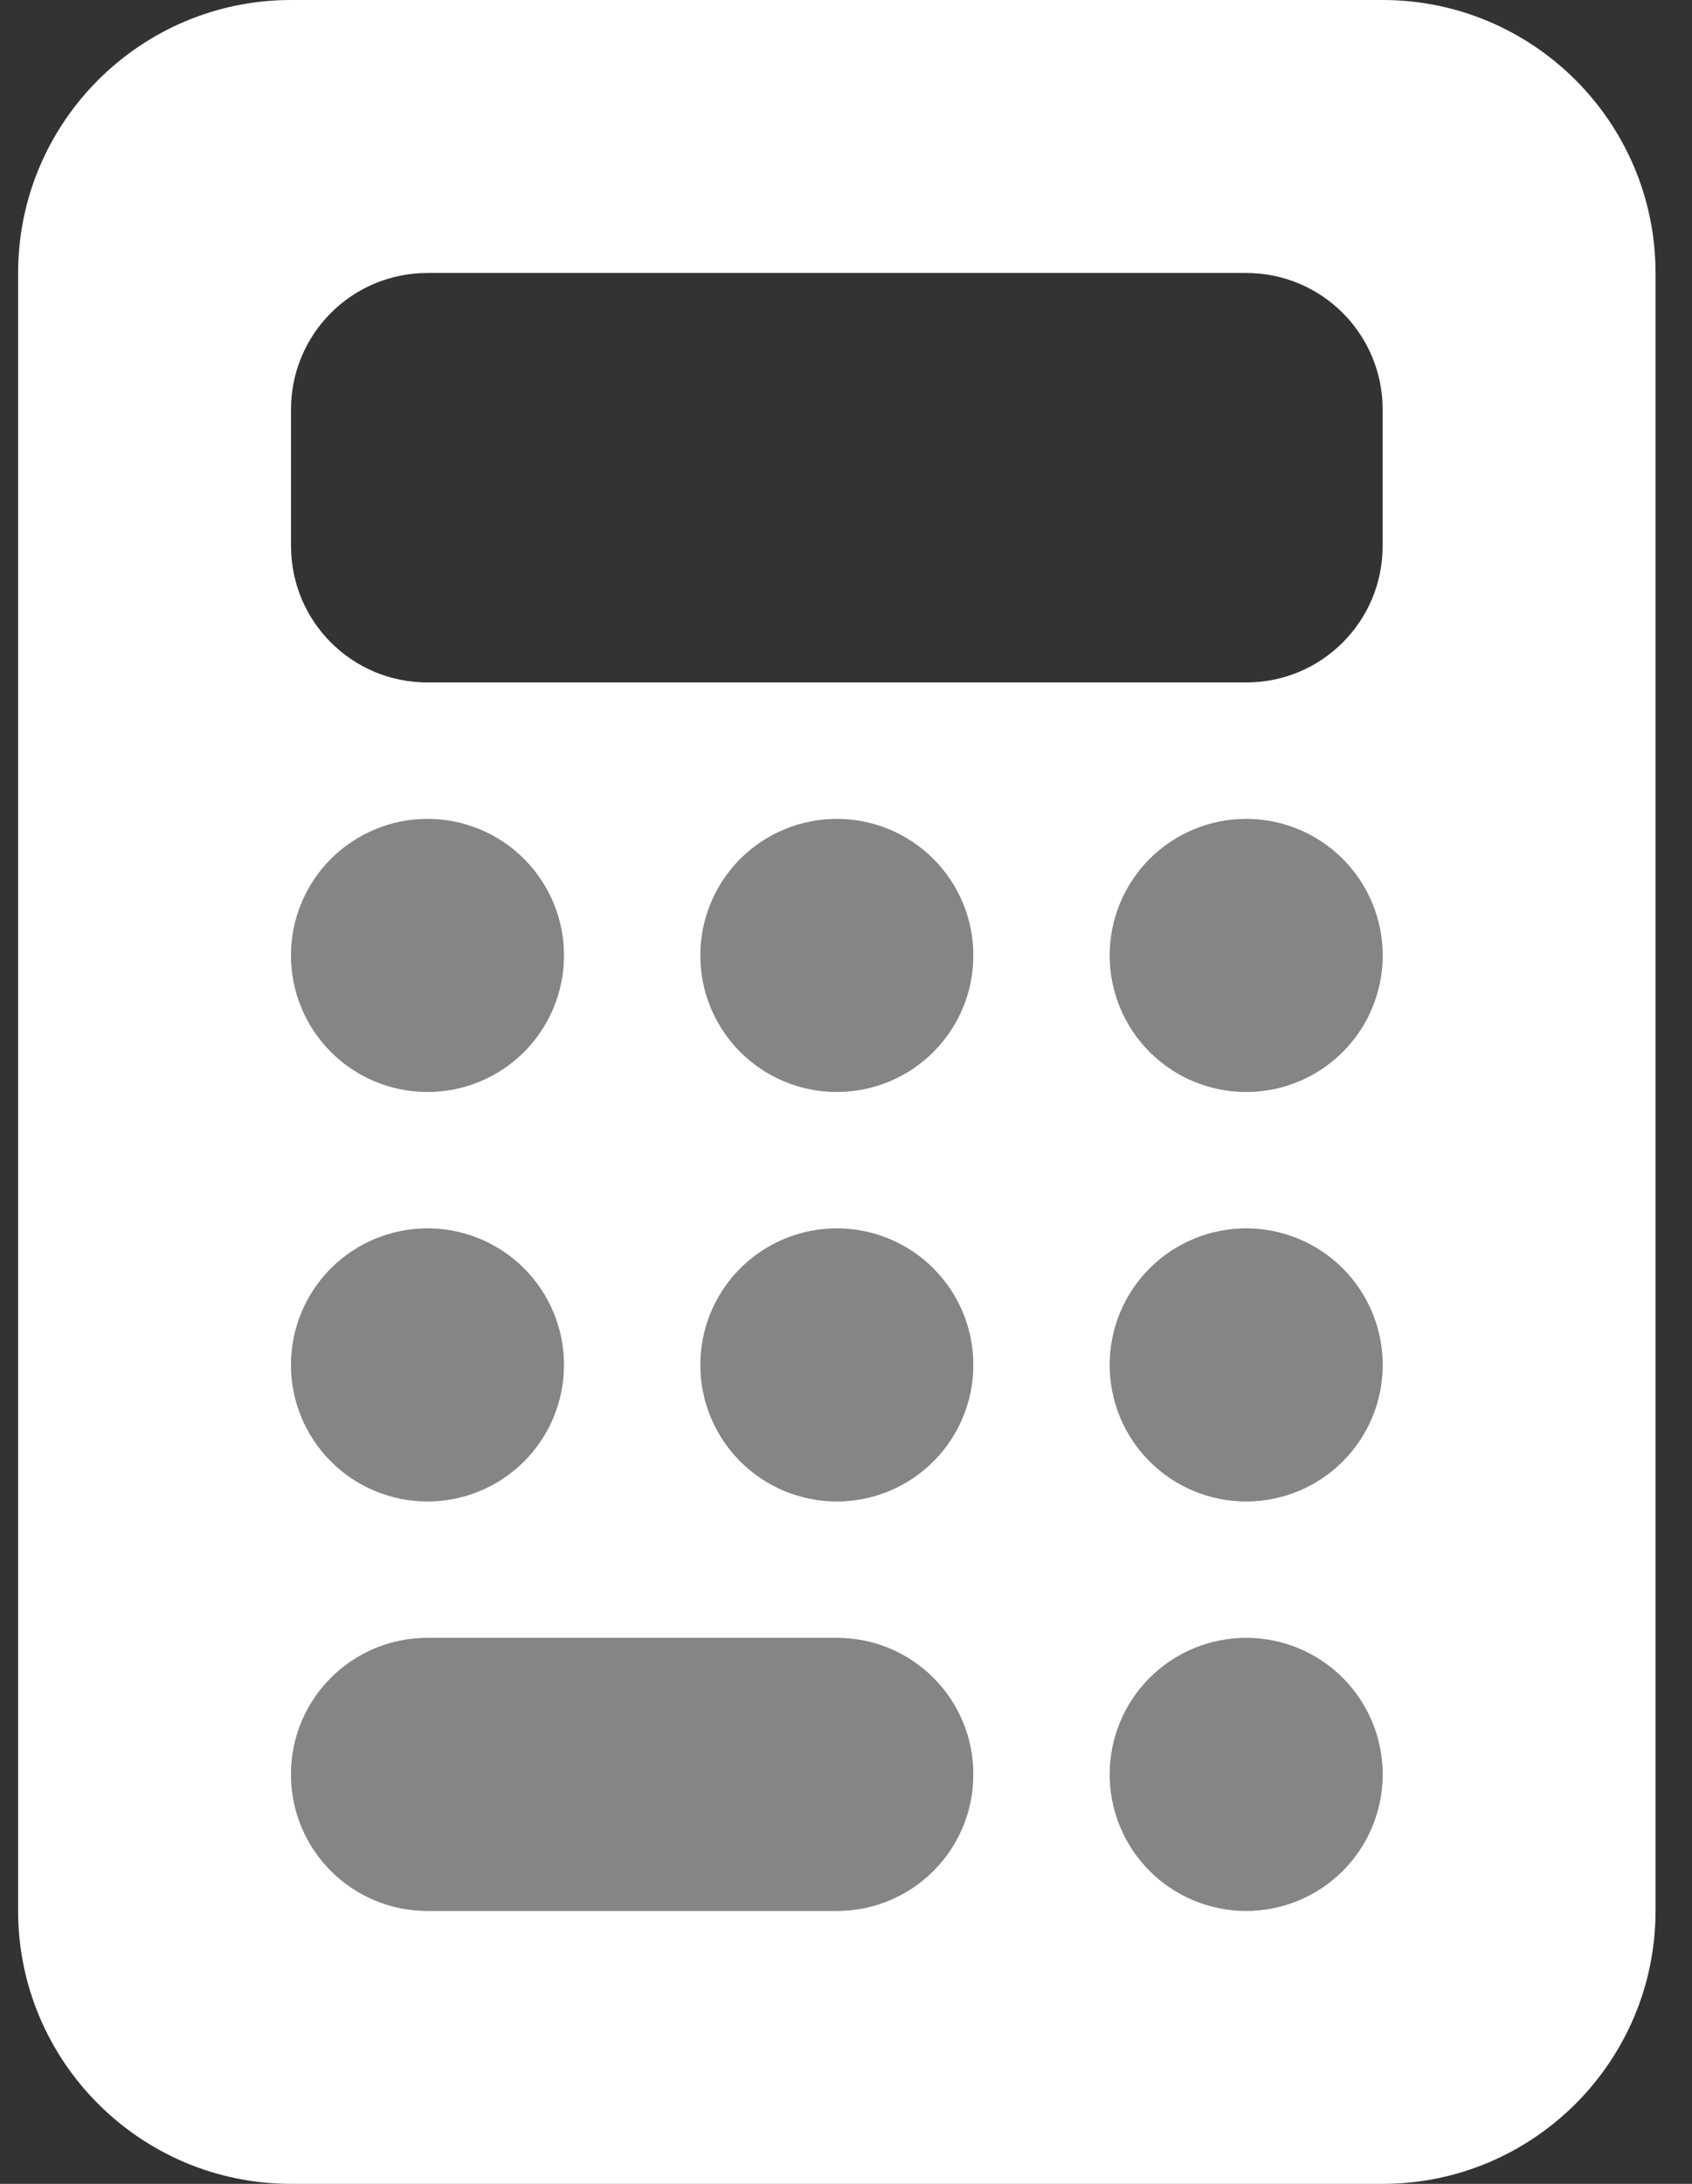 <?xml version="1.0" encoding="UTF-8"?> <svg xmlns="http://www.w3.org/2000/svg" width="31" height="40" viewBox="0 0 31 40" fill="none"><rect x="0" y="0" width="31" height="40" fill="#333333" stroke="none"/><g clip-path="url(#clip0_4114_1334)"><path opacity="0.4" d="M10.332 17.5C10.332 18.163 10.069 18.799 9.6 19.268C9.131 19.737 8.495 20 7.832 20C7.169 20 6.533 19.737 6.064 19.268C5.595 18.799 5.332 18.163 5.332 17.5C5.332 16.837 5.595 16.201 6.064 15.732C6.533 15.263 7.169 15 7.832 15C8.495 15 9.131 15.263 9.6 15.732C10.069 16.201 10.332 16.837 10.332 17.5ZM10.332 25C10.332 25.663 10.069 26.299 9.6 26.768C9.131 27.237 8.495 27.5 7.832 27.5C7.169 27.5 6.533 27.237 6.064 26.768C5.595 26.299 5.332 25.663 5.332 25C5.332 24.337 5.595 23.701 6.064 23.232C6.533 22.763 7.169 22.5 7.832 22.5C8.495 22.5 9.131 22.763 9.6 23.232C10.069 23.701 10.332 24.337 10.332 25ZM5.332 32.5C5.332 31.117 6.449 30 7.832 30H15.332C16.715 30 17.832 31.117 17.832 32.5C17.832 33.883 16.715 35 15.332 35H7.832C6.449 35 5.332 33.883 5.332 32.5ZM17.832 17.5C17.832 18.163 17.569 18.799 17.1 19.268C16.631 19.737 15.995 20 15.332 20C14.669 20 14.033 19.737 13.564 19.268C13.095 18.799 12.832 18.163 12.832 17.5C12.832 16.837 13.095 16.201 13.564 15.732C14.033 15.263 14.669 15 15.332 15C15.995 15 16.631 15.263 17.1 15.732C17.569 16.201 17.832 16.837 17.832 17.5ZM17.832 25C17.832 25.663 17.569 26.299 17.1 26.768C16.631 27.237 15.995 27.5 15.332 27.5C14.669 27.5 14.033 27.237 13.564 26.768C13.095 26.299 12.832 25.663 12.832 25C12.832 24.337 13.095 23.701 13.564 23.232C14.033 22.763 14.669 22.5 15.332 22.5C15.995 22.5 16.631 22.763 17.1 23.232C17.569 23.701 17.832 24.337 17.832 25ZM25.332 17.5C25.332 18.163 25.069 18.799 24.6 19.268C24.131 19.737 23.495 20 22.832 20C22.169 20 21.533 19.737 21.064 19.268C20.595 18.799 20.332 18.163 20.332 17.5C20.332 16.837 20.595 16.201 21.064 15.732C21.533 15.263 22.169 15 22.832 15C23.495 15 24.131 15.263 24.6 15.732C25.069 16.201 25.332 16.837 25.332 17.5ZM25.332 25C25.332 25.663 25.069 26.299 24.6 26.768C24.131 27.237 23.495 27.5 22.832 27.5C22.169 27.5 21.533 27.237 21.064 26.768C20.595 26.299 20.332 25.663 20.332 25C20.332 24.337 20.595 23.701 21.064 23.232C21.533 22.763 22.169 22.5 22.832 22.5C23.495 22.5 24.131 22.763 24.6 23.232C25.069 23.701 25.332 24.337 25.332 25ZM25.332 32.5C25.332 33.163 25.069 33.799 24.6 34.268C24.131 34.737 23.495 35 22.832 35C22.169 35 21.533 34.737 21.064 34.268C20.595 33.799 20.332 33.163 20.332 32.5C20.332 31.837 20.595 31.201 21.064 30.732C21.533 30.263 22.169 30 22.832 30C23.495 30 24.131 30.263 24.6 30.732C25.069 31.201 25.332 31.837 25.332 32.5Z" fill="white"></path><path d="M5.332 0C2.574 0 0.332 2.242 0.332 5V35C0.332 37.758 2.574 40 5.332 40H25.332C28.09 40 30.332 37.758 30.332 35V5C30.332 2.242 28.09 0 25.332 0H5.332ZM7.832 5H22.832C24.215 5 25.332 6.117 25.332 7.5V10C25.332 11.383 24.215 12.5 22.832 12.5H7.832C6.449 12.5 5.332 11.383 5.332 10V7.5C5.332 6.117 6.449 5 7.832 5ZM10.332 17.5C10.332 18.163 10.069 18.799 9.6 19.268C9.131 19.737 8.495 20 7.832 20C7.169 20 6.533 19.737 6.064 19.268C5.595 18.799 5.332 18.163 5.332 17.5C5.332 16.837 5.595 16.201 6.064 15.732C6.533 15.263 7.169 15 7.832 15C8.495 15 9.131 15.263 9.6 15.732C10.069 16.201 10.332 16.837 10.332 17.5ZM7.832 27.5C7.169 27.5 6.533 27.237 6.064 26.768C5.595 26.299 5.332 25.663 5.332 25C5.332 24.337 5.595 23.701 6.064 23.232C6.533 22.763 7.169 22.5 7.832 22.5C8.495 22.5 9.131 22.763 9.6 23.232C10.069 23.701 10.332 24.337 10.332 25C10.332 25.663 10.069 26.299 9.6 26.768C9.131 27.237 8.495 27.5 7.832 27.5ZM5.332 32.5C5.332 31.117 6.449 30 7.832 30H15.332C16.715 30 17.832 31.117 17.832 32.5C17.832 33.883 16.715 35 15.332 35H7.832C6.449 35 5.332 33.883 5.332 32.5ZM15.332 20C14.669 20 14.033 19.737 13.564 19.268C13.095 18.799 12.832 18.163 12.832 17.5C12.832 16.837 13.095 16.201 13.564 15.732C14.033 15.263 14.669 15 15.332 15C15.995 15 16.631 15.263 17.1 15.732C17.569 16.201 17.832 16.837 17.832 17.5C17.832 18.163 17.569 18.799 17.1 19.268C16.631 19.737 15.995 20 15.332 20ZM17.832 25C17.832 25.663 17.569 26.299 17.1 26.768C16.631 27.237 15.995 27.5 15.332 27.5C14.669 27.5 14.033 27.237 13.564 26.768C13.095 26.299 12.832 25.663 12.832 25C12.832 24.337 13.095 23.701 13.564 23.232C14.033 22.763 14.669 22.5 15.332 22.5C15.995 22.5 16.631 22.763 17.1 23.232C17.569 23.701 17.832 24.337 17.832 25ZM22.832 20C22.169 20 21.533 19.737 21.064 19.268C20.595 18.799 20.332 18.163 20.332 17.5C20.332 16.837 20.595 16.201 21.064 15.732C21.533 15.263 22.169 15 22.832 15C23.495 15 24.131 15.263 24.6 15.732C25.069 16.201 25.332 16.837 25.332 17.5C25.332 18.163 25.069 18.799 24.6 19.268C24.131 19.737 23.495 20 22.832 20ZM25.332 25C25.332 25.663 25.069 26.299 24.6 26.768C24.131 27.237 23.495 27.5 22.832 27.5C22.169 27.5 21.533 27.237 21.064 26.768C20.595 26.299 20.332 25.663 20.332 25C20.332 24.337 20.595 23.701 21.064 23.232C21.533 22.763 22.169 22.5 22.832 22.5C23.495 22.5 24.131 22.763 24.6 23.232C25.069 23.701 25.332 24.337 25.332 25ZM22.832 35C22.169 35 21.533 34.737 21.064 34.268C20.595 33.799 20.332 33.163 20.332 32.5C20.332 31.837 20.595 31.201 21.064 30.732C21.533 30.263 22.169 30 22.832 30C23.495 30 24.131 30.263 24.6 30.732C25.069 31.201 25.332 31.837 25.332 32.5C25.332 33.163 25.069 33.799 24.6 34.268C24.131 34.737 23.495 35 22.832 35Z" fill="white"></path></g><defs><clipPath id="clip0_4114_1334"><rect width="30" height="40" fill="white" transform="translate(0.332)"></rect></clipPath></defs></svg> 